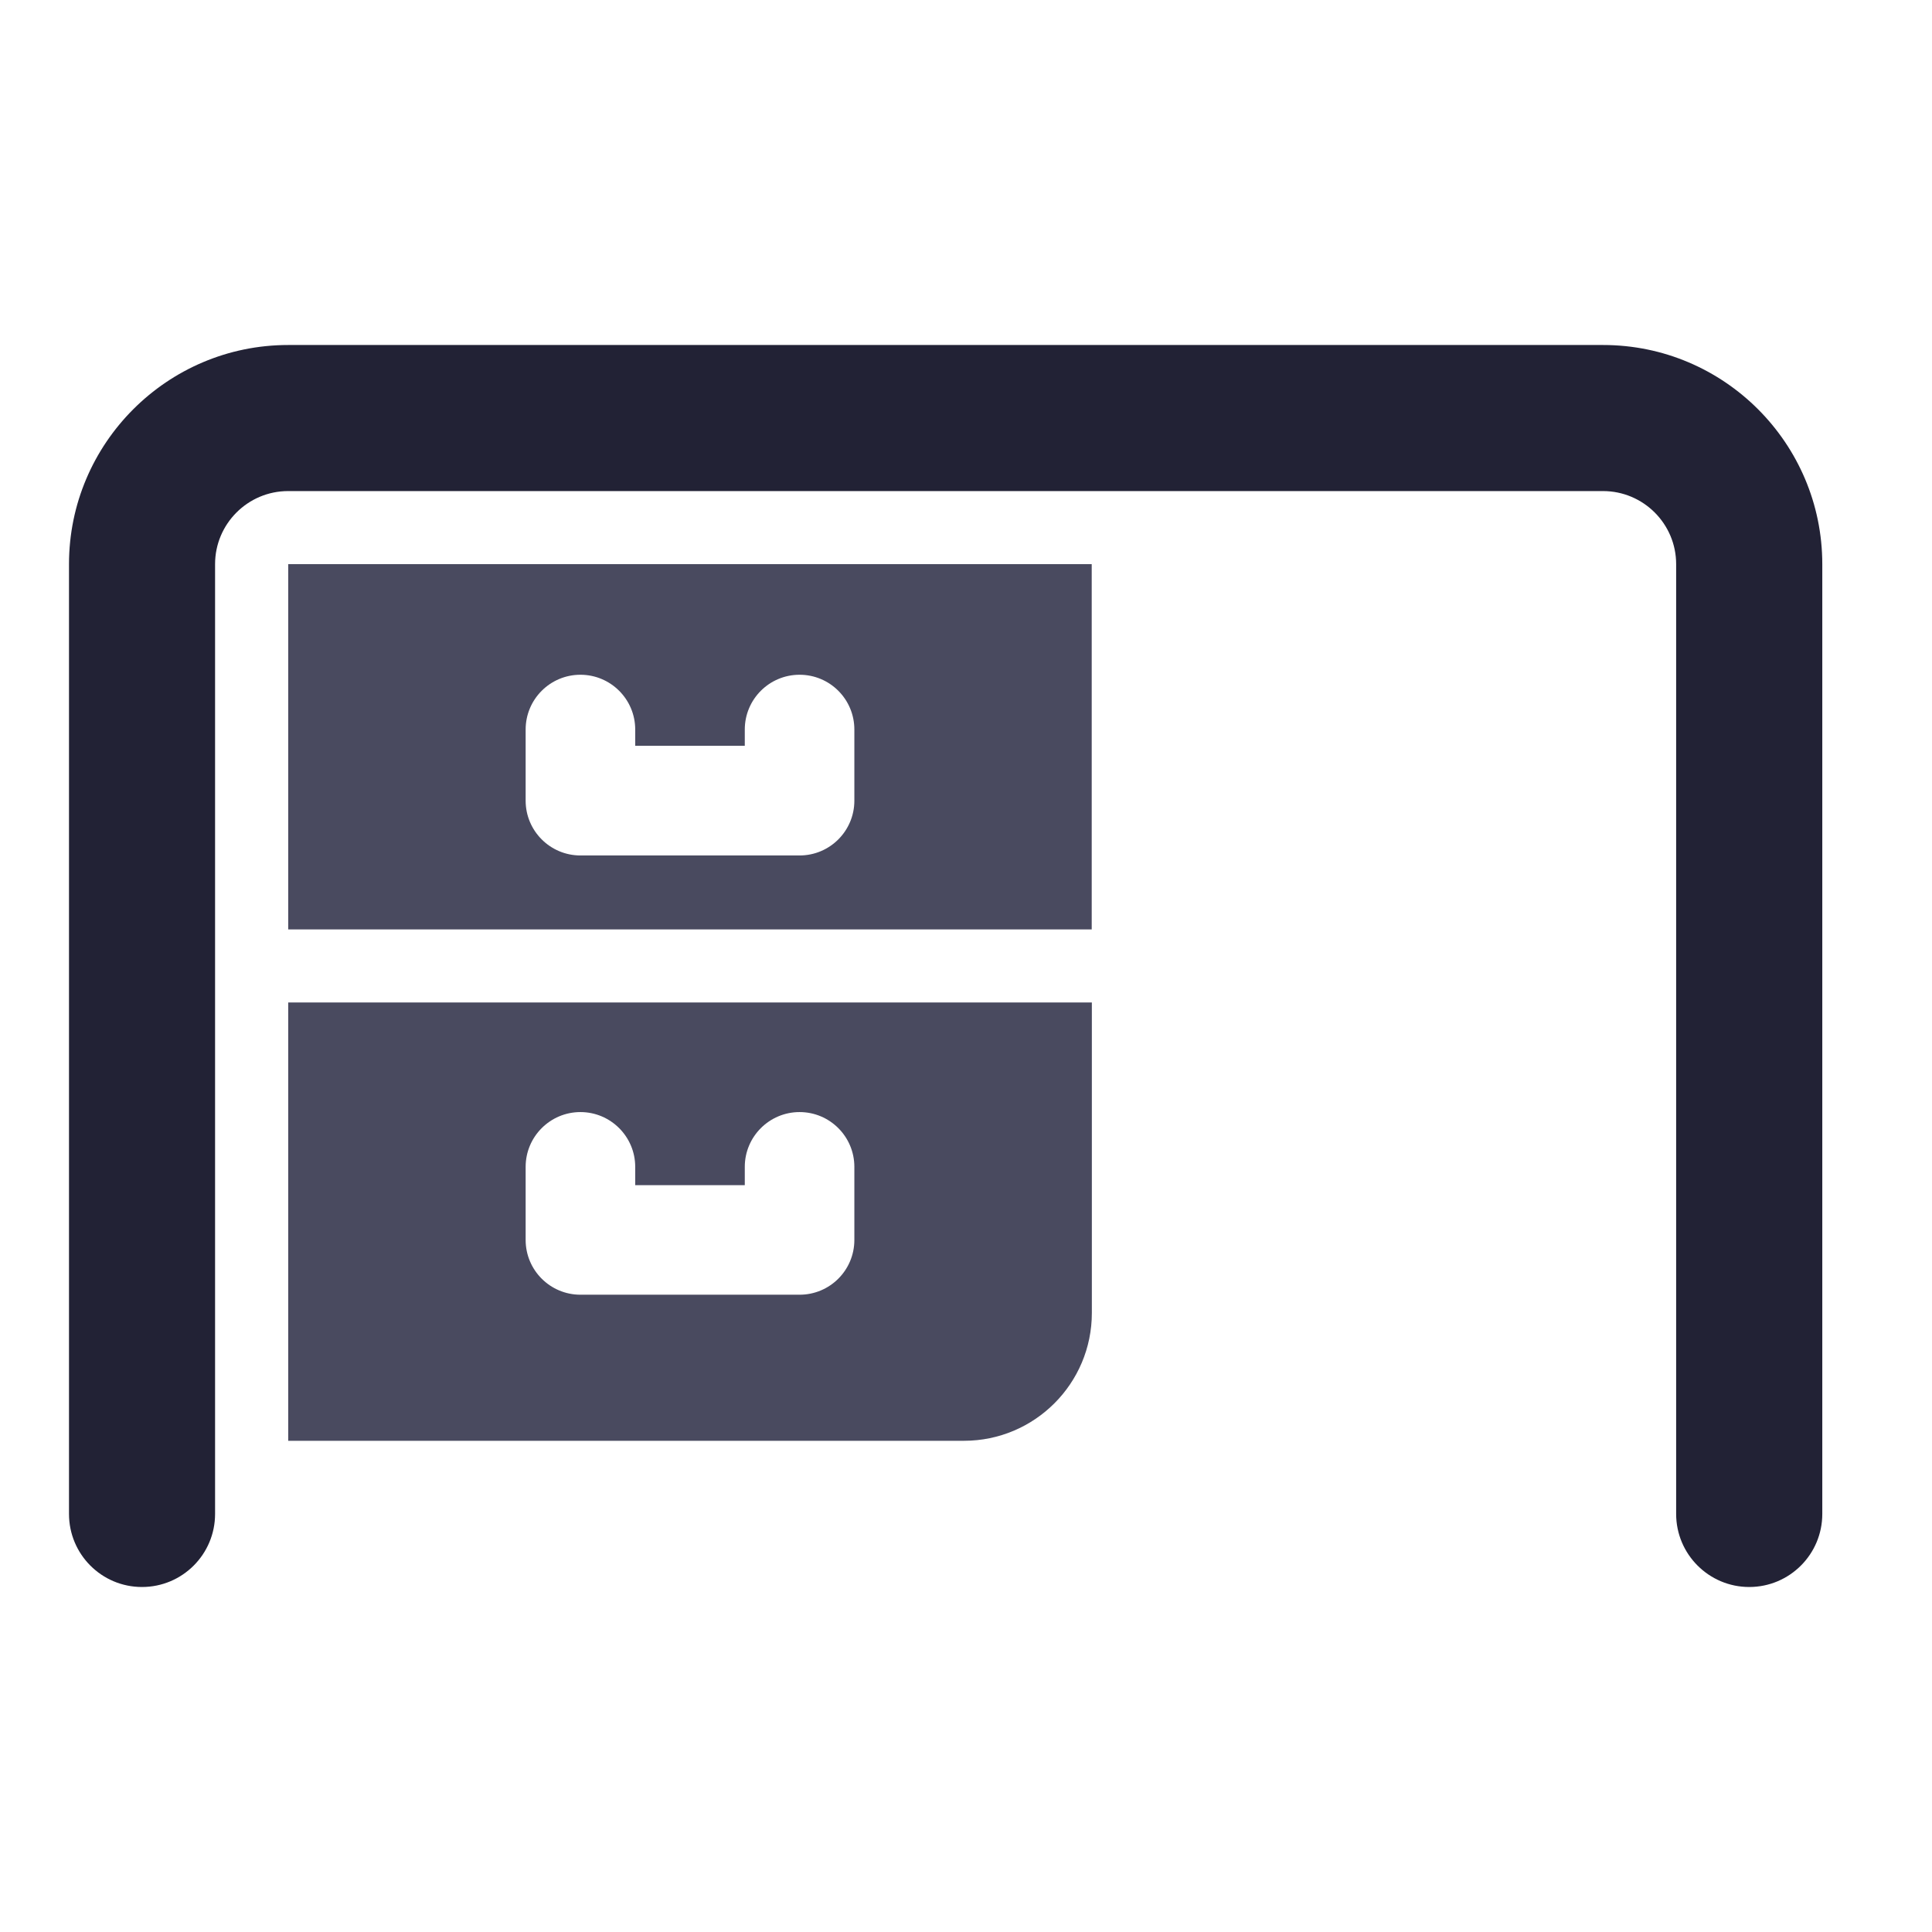 <svg width="28" height="28" viewBox="0 0 28 28" fill="none" xmlns="http://www.w3.org/2000/svg">
<path d="M25.351 23C24.767 23 24.292 22.525 24.292 21.941V8.176C24.292 7.592 23.817 7.117 23.232 7.117H4.176C3.592 7.117 3.117 7.592 3.117 8.176V21.941C3.117 22.525 2.644 23 2.058 23C1.472 23 1 22.525 1 21.941V8.176C1 6.425 2.425 5 4.176 5H23.234C24.986 5 26.41 6.425 26.41 8.176V21.941C26.41 22.525 25.937 23 25.351 23Z" fill="#222235"/>
<path d="M4.177 8.176V13.47H15.822V8.176H4.177ZM12.382 11.604C12.382 12.042 12.027 12.398 11.588 12.398H8.412C7.974 12.398 7.618 12.042 7.618 11.604V10.573C7.618 10.134 7.974 9.779 8.412 9.779C8.85 9.779 9.206 10.134 9.206 10.573V10.809H10.794V10.573C10.794 10.134 11.15 9.779 11.588 9.779C12.027 9.779 12.382 10.134 12.382 10.573V11.604Z" fill="#494A5F"/>
<path d="M4.177 14.529V20.881H13.971C14.993 20.881 15.824 20.052 15.824 19.028V14.529H4.177ZM12.382 17.97C12.382 18.409 12.027 18.764 11.588 18.764H8.412C7.974 18.764 7.618 18.409 7.618 17.97V16.911C7.618 16.473 7.974 16.117 8.412 16.117C8.85 16.117 9.206 16.473 9.206 16.911V17.176H10.794V16.911C10.794 16.473 11.15 16.117 11.588 16.117C12.027 16.117 12.382 16.473 12.382 16.911V17.97Z" fill="#494A5F"/>
</svg>
